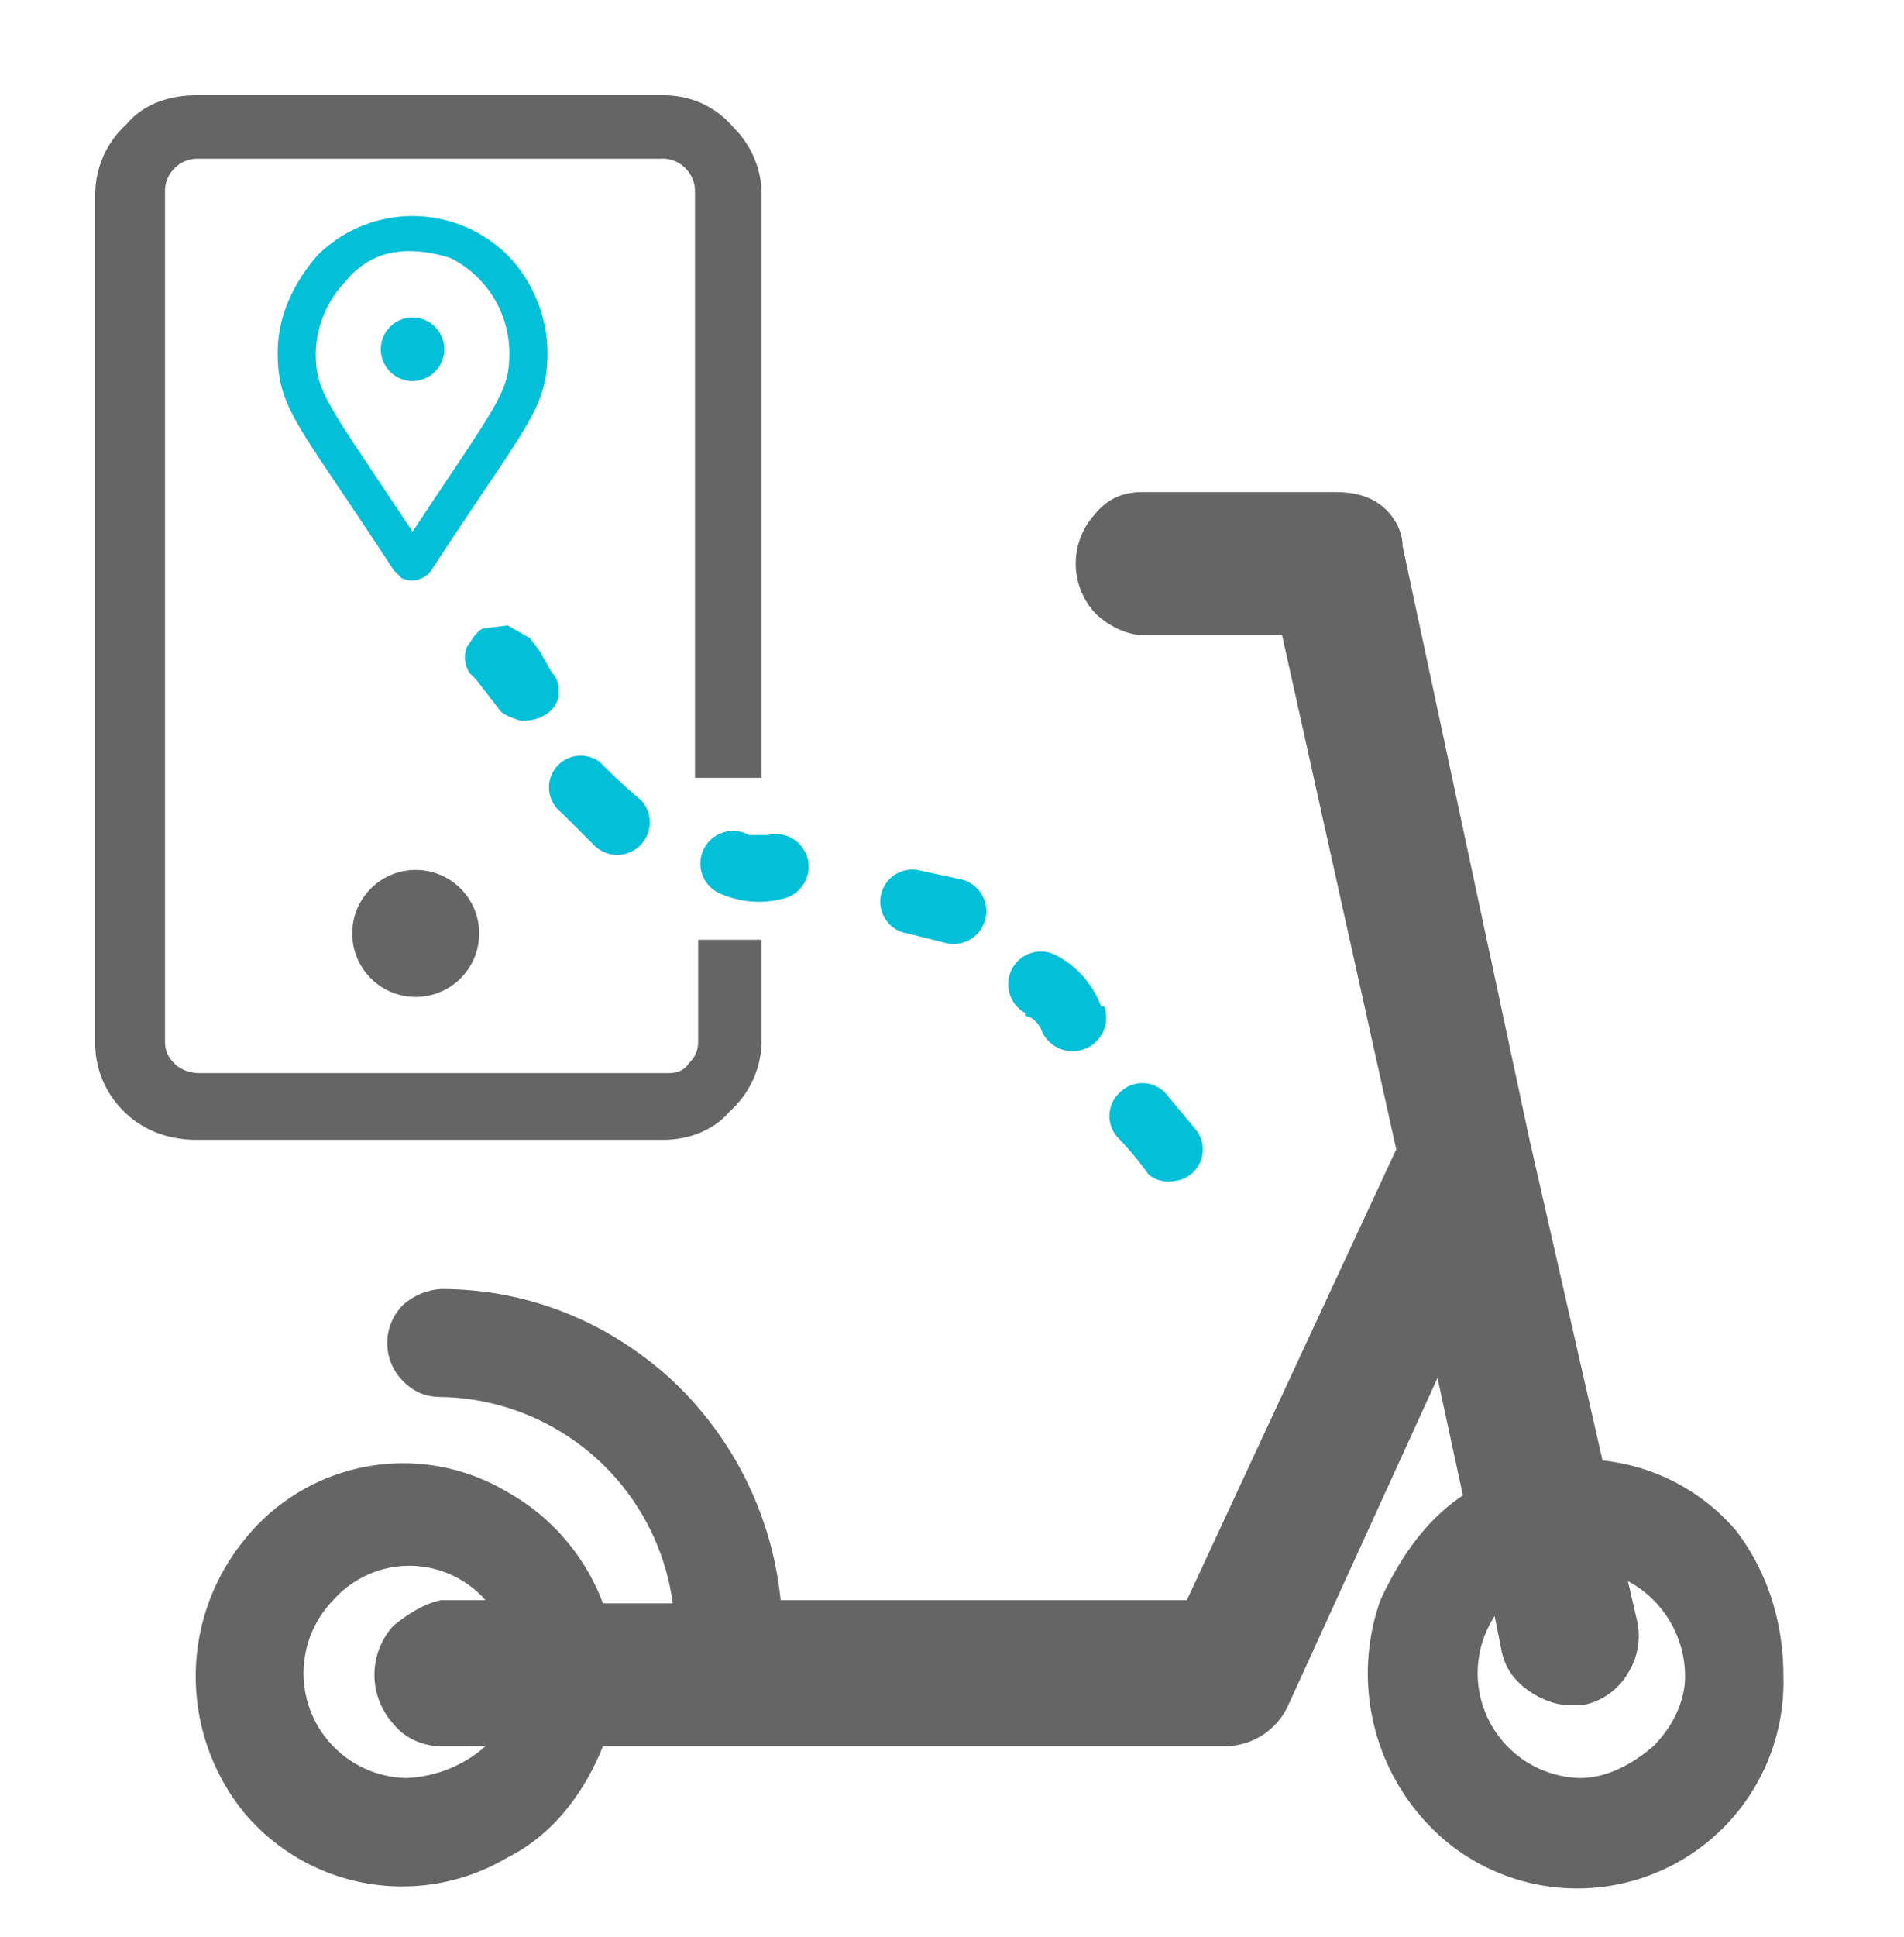 <?xml version="1.0" encoding="utf-8"?><svg xmlns="http://www.w3.org/2000/svg" width="60" height="61" fill="none"><path fill="#656565" d="M13.1 31.4a2 2 0 1 0 0-4 2 2 0 0 0 0 4Z"/><path fill="#03BFD7" d="M14 11a1 1 0 1 0-2 0 1 1 0 0 0 2 0Z"/><path fill="#03BFD7" stroke="#03BFD7" stroke-width=".5" d="M13.4 17.8c3-4.6 3.6-5 3.6-6.7 0-1-.4-2.1-1.2-2.9a4 4 0 0 0-5.6 0C9.5 9 9 10 9 11.1c0 1.7.6 2.1 3.6 6.7l.2.2a.5.5 0 0 0 .6-.2Zm-2.7-9.1c.4-.5 1-.9 1.7-1 .6-.1 1.3 0 1.9.2a3.6 3.6 0 0 1 2 3.2c0 1.4-.4 1.7-3.3 6.1-2.9-4.4-3.3-4.7-3.3-6.1a3.6 3.6 0 0 1 1-2.4Z"/><path fill="#03BFD7" d="M24.2 26.3h-.6a1 1 0 0 0-1 1.8 3 3 0 0 0 2.1.2 1 1 0 1 0-.5-2Zm8.1 5.7c.2 0 .4.2.5.4a1 1 0 1 0 2-.7h-.1a3 3 0 0 0-1.4-1.6 1 1 0 1 0-1 1.8Zm-2-4.3-1.4-.3a1 1 0 1 0-.3 2l1.2.3a1 1 0 1 0 .5-2Zm-12.6-2.1 1 1a1 1 0 1 0 1.5-1.4 17.4 17.4 0 0 1-1.3-1.2 1 1 0 0 0-1.2 1.6Zm-2.5-5.8a1 1 0 0 0-.3.3l-.2.3a.9.9 0 0 0 .1.8l.2.2.7.9c.1.2.4.3.7.4.2 0 .5 0 .8-.2.2-.1.4-.4.4-.6 0-.3 0-.5-.2-.7l-.4-.7-.3-.4-.7-.4-.8.1Z"/><path fill="#656565" d="m50.5 46-2.3-10.1-4-18.7c0-.5-.3-1-.7-1.3-.4-.3-.9-.4-1.4-.4H36c-.6 0-1.1.2-1.5.7a2.3 2.3 0 0 0 0 3.1c.4.4 1 .7 1.5.7h4.4L44 36.2l-6.6 14.2H24.6a11 11 0 0 0-3.5-7c-2-1.8-4.5-2.8-7.2-2.8a2 2 0 0 0-1.2.5 1.7 1.7 0 0 0 0 2.4c.4.4.8.5 1.2.5a7.5 7.5 0 0 1 7.3 6.5H19a6.7 6.7 0 0 0-3-3.5 6.4 6.4 0 0 0-8.3 1.5 6.8 6.8 0 0 0 0 8.6 6.5 6.5 0 0 0 8.3 1.4c1.4-.7 2.4-2 3-3.5h19.6a2.2 2.2 0 0 0 2-1.3l4.7-10.3.8 3.7c-1.2.8-2 2-2.6 3.3a6.9 6.9 0 0 0 2.2 7.7 6.5 6.5 0 0 0 10.5-5.3c0-1.7-.5-3.3-1.5-4.6a6.4 6.4 0 0 0-4.2-2.2ZM12.8 56a3.3 3.3 0 0 1-2.3-5.6 3.2 3.2 0 0 1 4.8 0h-1.4c-.5.1-1 .4-1.5.8a2.3 2.3 0 0 0 0 3.1c.4.5 1 .7 1.5.7h1.4a4 4 0 0 1-2.5 1Zm37 0a3.3 3.3 0 0 1-2.7-5.1l.2 1c.1.6.4 1 .8 1.3.4.3.9.5 1.3.5h.5a2.1 2.1 0 0 0 1.4-1 2.2 2.2 0 0 0 .3-1.6l-.3-1.3a3.4 3.4 0 0 1 1.8 3c0 .8-.4 1.6-1 2.2-.7.6-1.5 1-2.3 1Z"/><path fill="#03BFD7" d="m37.7 35.6-1-1.2a1 1 0 0 0-1.4 0 1 1 0 0 0-.1 1.4 10.7 10.7 0 0 1 1 1.2 1 1 0 0 0 .8.2 1 1 0 0 0 .7-1.6Z"/><path fill="#656565" fill-rule="evenodd" d="M6.2 3h14.7c.8 0 1.6.3 2.2 1a3 3 0 0 1 .9 2v18.5h-2.1V6a1 1 0 0 0-.3-.7 1 1 0 0 0-.8-.3H6.2a1 1 0 0 0-.7.3 1 1 0 0 0-.3.7v26.8c0 .3.1.5.3.7.2.2.5.3.8.3H21c.2 0 .5 0 .7-.3.2-.2.3-.4.3-.7v-3.2h2v3.2a3 3 0 0 1-1 2.2c-.5.6-1.3.9-2.1.9H6.2c-.9 0-1.7-.3-2.3-.9a3 3 0 0 1-.9-2.2V6.1a3 3 0 0 1 1-2.2c.5-.6 1.3-.9 2.2-.9Z" clip-rule="evenodd"/></svg>